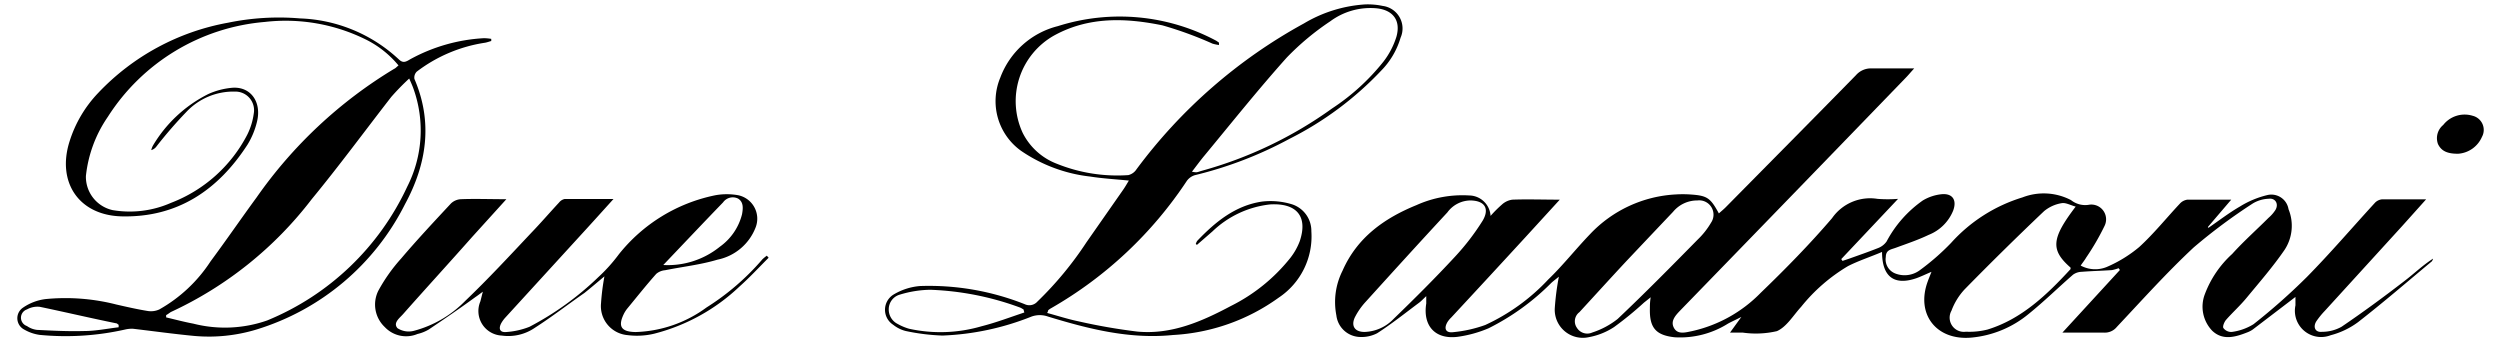 <svg id="Livello_1" data-name="Livello 1" xmlns="http://www.w3.org/2000/svg" viewBox="0 0 220 30"><title>Logo</title><path d="M151.26,18.78c.26-.23.47-.4.65-.59,3.81-3.86,7.63-7.71,11.42-11.58a1.75,1.75,0,0,1,1.4-.59c1.17,0,2.35,0,3.72,0-.34.37-.55.63-.78.86q-9.88,10.22-19.78,20.41c-.43.45-.92.95-.58,1.57s1.06.38,1.58.28a12.11,12.11,0,0,0,6.05-3.37c2.18-2.1,4.31-4.27,6.28-6.57a4.08,4.08,0,0,1,4-1.7,11.85,11.85,0,0,0,1.81,0l-5,5.3.11.16.54-.18c.86-.31,1.74-.61,2.59-.95a1.62,1.62,0,0,0,.75-.58,10.27,10.27,0,0,1,3.19-3.61,4,4,0,0,1,1.67-.55c.95-.08,1.34.52,1,1.44a3.85,3.85,0,0,1-2.16,2.14c-.94.45-1.93.78-2.91,1.14-.41.15-.85.18-.86.8a1.33,1.33,0,0,0,.82,1.45,2.25,2.25,0,0,0,2.13-.25,20.93,20.93,0,0,0,2.8-2.44,13.92,13.92,0,0,1,6.28-4,5.18,5.18,0,0,1,4.27.24,2,2,0,0,0,1.63.4,1.3,1.3,0,0,1,1.32,1.87,21.73,21.73,0,0,1-1.62,2.79c-.13.23-.3.43-.48.7a2.68,2.68,0,0,0,2.3.12,11.49,11.49,0,0,0,2.85-1.75c1.28-1.17,2.37-2.53,3.56-3.8a1.1,1.1,0,0,1,.68-.37c1.24,0,2.49,0,3.86,0l-2.06,2.41.05.07c.92-.63,1.81-1.32,2.78-1.88a8.17,8.17,0,0,1,2.39-1,1.53,1.53,0,0,1,1.88,1.24,3.85,3.85,0,0,1-.35,3.58c-1,1.46-2.2,2.84-3.35,4.23-.56.68-1.22,1.27-1.8,1.93-.16.19-.32.59-.23.72a.86.86,0,0,0,.74.34,4.79,4.79,0,0,0,1.91-.68A54,54,0,0,0,203,24.38c2.07-2.1,4-4.36,6-6.54a1,1,0,0,1,.64-.3c1.23,0,2.45,0,3.86,0l-2.08,2.32c-2.28,2.5-4.56,5-6.84,7.5a7.17,7.17,0,0,0-.74.91c-.32.51-.1,1,.5.93a3.51,3.51,0,0,0,1.71-.44c1.87-1.27,3.7-2.61,5.5-4,.86-.65,1.64-1.41,2.56-2A.71.71,0,0,1,214,23c-2.15,1.79-4.27,3.62-6.48,5.34a7,7,0,0,1-2.42,1.16A2.31,2.31,0,0,1,202,26.87c0-.2,0-.4,0-.74l-.64.49L198.24,29a2.22,2.22,0,0,1-.43.23c-1.06.42-2.19.77-3.13-.12a3.06,3.06,0,0,1-.65-3.23,9.1,9.1,0,0,1,2.4-3.53c1-1.11,2.14-2.12,3.2-3.18a3.22,3.22,0,0,0,.6-.68c.33-.54,0-1.08-.58-1a2.92,2.92,0,0,0-1.38.4,49,49,0,0,0-5.22,3.88c-2.37,2.21-4.54,4.63-6.77,7a1.36,1.36,0,0,1-1.14.5c-1.15,0-2.3,0-3.65,0l5.06-5.51-.11-.16a3.38,3.38,0,0,1-.6.17c-.89.06-1.77.08-2.66.15a1.35,1.35,0,0,0-.75.25c-1.31,1.14-2.55,2.36-3.9,3.45a9.22,9.22,0,0,1-5.06,2.09c-3.07.27-4.89-2.06-3.83-4.94.08-.23.18-.46.33-.85-.56.24-.95.43-1.35.57-1.91.65-3-.11-3-2.32-1,.43-2.06.77-3,1.25a15.33,15.33,0,0,0-4.12,3.58c-.69.75-1.27,1.76-2.13,2.14a8.15,8.15,0,0,1-3,.13h-1.13l1-1.38c-.51.26-.85.41-1.18.59a7.91,7.91,0,0,1-4.69,1.2c-1.66-.18-2.22-.84-2.18-2.52,0-.27,0-.55.07-1l-.59.47a29.73,29.73,0,0,1-2.63,2.15,6,6,0,0,1-2.22.89,2.47,2.47,0,0,1-3-2.54,23.07,23.07,0,0,1,.36-2.78c-.26.21-.47.37-.66.54a20.93,20.93,0,0,1-5.53,4,10.66,10.66,0,0,1-2.72.75c-2,.25-3.07-1-2.76-2.93,0-.16,0-.32,0-.65-.28.26-.44.44-.63.58-1.22.91-2.41,1.86-3.68,2.68a3,3,0,0,1-1.6.33,2.15,2.15,0,0,1-2-1.9,6.12,6.12,0,0,1,.54-3.92c1.28-2.92,3.66-4.62,6.51-5.78a9.85,9.85,0,0,1,4.63-.85A1.91,1.91,0,0,1,131.17,19a10.65,10.65,0,0,1,1-1,1.7,1.7,0,0,1,.92-.43c1.33-.05,2.66,0,4.17,0l-3,3.28q-3.27,3.56-6.56,7.1a2.25,2.25,0,0,0-.31.37c-.36.59-.17,1,.5.91a11.58,11.58,0,0,0,2.81-.63,17.69,17.69,0,0,0,5.54-4c1.3-1.25,2.42-2.68,3.69-4a11.18,11.18,0,0,1,7.54-3.49,10.1,10.1,0,0,1,1.23,0C150.22,17.21,150.5,17.38,151.26,18.78Zm31.4-.6c-.46-.12-.88-.37-1.24-.3a3.25,3.25,0,0,0-1.54.7q-3.57,3.39-7,6.89a5.63,5.63,0,0,0-1.15,1.87A1.25,1.25,0,0,0,173,29.19,6.51,6.51,0,0,0,174.9,29c3-.92,5.23-3.06,7.31-5.32,0,0,0-.08,0-.13C180.44,22,180.51,21,182.66,18.18Zm-33.29-.54a2.75,2.75,0,0,0-2.14,1q-2.05,2.16-4.1,4.33c-1.39,1.49-2.76,3-4.14,4.5a1,1,0,0,0-.22,1.38,1.07,1.07,0,0,0,1.35.41,7.13,7.13,0,0,0,2.23-1.19c2.4-2.27,4.73-4.63,7.06-7a6.83,6.83,0,0,0,1.16-1.47A1.26,1.26,0,0,0,149.37,17.64Zm-20,0a2.55,2.55,0,0,0-2,1.05c-2.42,2.61-4.82,5.25-7.21,7.89a6.11,6.11,0,0,0-.94,1.36c-.34.75,0,1.28.88,1.27a3.69,3.69,0,0,0,2.54-1.15c1.84-1.78,3.66-3.59,5.4-5.47a21,21,0,0,0,2.44-3.18C131.11,18.33,130.63,17.64,129.35,17.64Z"/><path d="M105.23,21.47a.9.9,0,0,1,.13-.28c1.59-1.66,3.34-3.1,5.69-3.45a6.44,6.44,0,0,1,2.65.24,2.46,2.46,0,0,1,1.7,2.38,6.47,6.47,0,0,1-2.87,5.83,17.5,17.5,0,0,1-9.3,3.29c-3.83.39-7.45-.54-11-1.62a2.15,2.15,0,0,0-1.46,0,23.46,23.46,0,0,1-7.84,1.67,18.53,18.53,0,0,1-3.22-.4,2.89,2.89,0,0,1-1.11-.55,1.57,1.57,0,0,1,0-2.64,5.35,5.35,0,0,1,2.38-.77,22.82,22.82,0,0,1,9.2,1.6.94.94,0,0,0,1.1-.22,30.56,30.56,0,0,0,4.33-5.23l3.22-4.61c.17-.24.31-.49.51-.82-1.2-.12-2.3-.18-3.38-.35a13.41,13.41,0,0,1-6.11-2.27,5.37,5.37,0,0,1-1.82-6.45A7.31,7.31,0,0,1,93.09,2.3,18,18,0,0,1,107,3.57c.09.05.18.12.27.18l0,.21a3.61,3.61,0,0,1-.57-.12,32.87,32.87,0,0,0-4.41-1.61c-3.23-.66-6.48-.78-9.52.89A6.63,6.63,0,0,0,90,11.7a5.59,5.59,0,0,0,3,2.71,14.22,14.22,0,0,0,6.29,1,1.19,1.19,0,0,0,.72-.51A45.58,45.58,0,0,1,114.75,2.06,12,12,0,0,1,120.1.39a6.29,6.29,0,0,1,1.57.13,2,2,0,0,1,1.58,2.8,6.9,6.9,0,0,1-1.71,2.9,29,29,0,0,1-8.07,6,34.58,34.58,0,0,1-8.34,3.2,1.36,1.36,0,0,0-.69.5A35.44,35.44,0,0,1,92.52,27.11a1.73,1.73,0,0,0-.28.19s0,.09-.09.24c.93.25,1.84.55,2.77.74a51.3,51.3,0,0,0,5.17.9c3,.28,5.67-.89,8.24-2.26a15.53,15.53,0,0,0,5.24-4.25,5.6,5.6,0,0,0,.81-1.45c.75-2.24-.34-3.37-2.62-3.23a8.69,8.69,0,0,0-5.06,2.37l-1.37,1.19Zm-.34-6.36a2.37,2.37,0,0,0,.36.05c.16,0,.32-.08.47-.12a36,36,0,0,0,11.51-5.5,19.33,19.33,0,0,0,4.5-4.1,7,7,0,0,0,1.15-2.19c.43-1.49-.34-2.43-1.88-2.53a5.94,5.94,0,0,0-3.93,1.15,23.09,23.09,0,0,0-3.83,3.19c-2.5,2.79-4.84,5.72-7.23,8.61C105.64,14.11,105.31,14.57,104.89,15.11ZM90.14,27.5l-.07-.27c-.1-.05-.19-.12-.29-.16a25.34,25.34,0,0,0-7.92-1.57,9.58,9.58,0,0,0-2.65.42,1.34,1.34,0,0,0-1,1.26A1.42,1.42,0,0,0,79,28.51a4.69,4.69,0,0,0,1,.42,12.88,12.88,0,0,0,6.38-.22C87.68,28.38,88.9,27.91,90.14,27.5Z"/><path d="M35.07,5.76a8.82,8.82,0,0,0-2.81-2.25,15.91,15.91,0,0,0-8.95-1.58A18.19,18.19,0,0,0,9.49,10.28a11.23,11.23,0,0,0-1.93,5.21,3,3,0,0,0,2.35,3,9,9,0,0,0,5.14-.64,12.63,12.63,0,0,0,6.71-6A5.88,5.88,0,0,0,22.33,10a1.64,1.64,0,0,0-1.65-1.94,5.68,5.68,0,0,0-4.29,1.8,38.9,38.9,0,0,0-2.6,3,.86.86,0,0,1-.48.35,1.58,1.58,0,0,1,.15-.4,11.79,11.79,0,0,1,4.86-4.53,6.43,6.43,0,0,1,2.05-.55c1.65-.17,2.69,1.21,2.24,3a6.93,6.93,0,0,1-.83,2c-2.59,4-6.17,6.43-11.09,6.31-3.75-.1-5.69-3-4.58-6.56A10.88,10.88,0,0,1,8.64,8.18,20.83,20.83,0,0,1,20.06,2a22.15,22.15,0,0,1,6.34-.38,13.42,13.42,0,0,1,8.69,3.6c.37.36.62.23,1,0a15.18,15.18,0,0,1,6.51-1.86,4.48,4.48,0,0,1,.63.06l0,.19c-.19.05-.37.12-.55.15a13.13,13.13,0,0,0-6,2.54.73.73,0,0,0-.21.65c1.64,3.81,1.08,7.49-.82,11A21.75,21.75,0,0,1,22.56,29a14.36,14.36,0,0,1-5.49.56c-1.79-.17-3.58-.42-5.37-.63A2.68,2.68,0,0,0,11,29a23.7,23.7,0,0,1-7.51.47A3.75,3.75,0,0,1,2.13,29,1.12,1.12,0,0,1,2,27.09a4.47,4.47,0,0,1,2-.77,18.06,18.06,0,0,1,6.25.48c.92.21,1.84.42,2.77.57a1.77,1.77,0,0,0,1-.14A13,13,0,0,0,18.53,23c1.38-1.86,2.69-3.77,4.06-5.64A39.86,39.86,0,0,1,34.7,6.05C34.82,6,34.91,5.88,35.07,5.76Zm-20.45,22v.17c.8.19,1.59.4,2.39.55a11.25,11.25,0,0,0,6.5-.28A23.37,23.37,0,0,0,35.84,16.42a10.91,10.91,0,0,0,.51-8.71c-.09-.24-.2-.48-.34-.8a21.51,21.51,0,0,0-1.58,1.62c-2.33,3-4.58,6.06-7,9a33.07,33.07,0,0,1-12.4,9.93C14.91,27.54,14.77,27.65,14.62,27.73ZM10.44,28.8v-.23c-.06,0-.11-.09-.17-.11C8,28,5.76,27.47,3.5,27a1.9,1.9,0,0,0-1.13.23.77.77,0,0,0,0,1.46,1.92,1.92,0,0,0,.89.34c1.38.07,2.77.14,4.15.1C8.41,29.13,9.43,28.92,10.44,28.8Z"/><path d="M53.19,24.32c-.64.53-1.18,1-1.76,1.46-1.44,1-2.87,2.11-4.37,3.07a4.13,4.13,0,0,1-2.91.68,2.16,2.16,0,0,1-1.88-3c.06-.22.11-.44.22-.86-.32.23-.48.36-.65.47-1.37,1-2.72,1.92-4.1,2.85a3.45,3.45,0,0,1-1,.4,2.58,2.58,0,0,1-2.88-.61,2.72,2.72,0,0,1-.56-3.21,14.78,14.78,0,0,1,2-2.82c1.41-1.66,2.9-3.25,4.38-4.84a1.36,1.36,0,0,1,.88-.38c1.26-.05,2.52,0,4,0l-3,3.31c-2,2.26-4.06,4.51-6.07,6.78-.31.36-.93.79-.51,1.26a1.8,1.8,0,0,0,1.45.23,9.83,9.83,0,0,0,4.51-2.63c2-1.91,3.89-3.95,5.82-6,.83-.86,1.62-1.78,2.44-2.66a.85.85,0,0,1,.5-.31c1.38,0,2.76,0,4.29,0-1.12,1.24-2.13,2.36-3.16,3.48l-6.4,7a2.83,2.83,0,0,0-.32.45c-.26.49-.12.82.42.78a6.78,6.78,0,0,0,2.06-.46,26.12,26.12,0,0,0,6.06-4.37,14.27,14.27,0,0,0,1.8-2,14.56,14.56,0,0,1,8.51-5.21,5.65,5.65,0,0,1,2,0A2.11,2.11,0,0,1,66.5,20a4.57,4.57,0,0,1-3.36,2.85c-1.5.45-3.07.62-4.61.93a1.38,1.38,0,0,0-.78.32c-.89,1-1.73,2.06-2.58,3.09a2.85,2.85,0,0,0-.26.41c-.55,1.12-.26,1.59,1,1.62a11.08,11.08,0,0,0,6.26-2.16,21.75,21.75,0,0,0,4.93-4.25,3.93,3.93,0,0,1,.38-.31l.16.18c-.85.85-1.67,1.74-2.57,2.54a17,17,0,0,1-7.52,4.15,6.53,6.53,0,0,1-2.33.12,2.56,2.56,0,0,1-2.33-2.8A20.32,20.32,0,0,1,53.19,24.32Zm5.16-1a7.28,7.28,0,0,0,5-1.61,5,5,0,0,0,1.95-2.86c.09-.51.15-1.07-.36-1.38a1.05,1.05,0,0,0-1.31.34C61.89,19.61,60.18,21.42,58.35,23.34Z"/><path d="M216.31,13.53c-.85,0-1.45-.18-1.77-.86A1.5,1.5,0,0,1,215,11a2.4,2.4,0,0,1,2.6-.81,1.28,1.28,0,0,1,.81,1.86A2.47,2.47,0,0,1,216.31,13.53Z"/></svg>